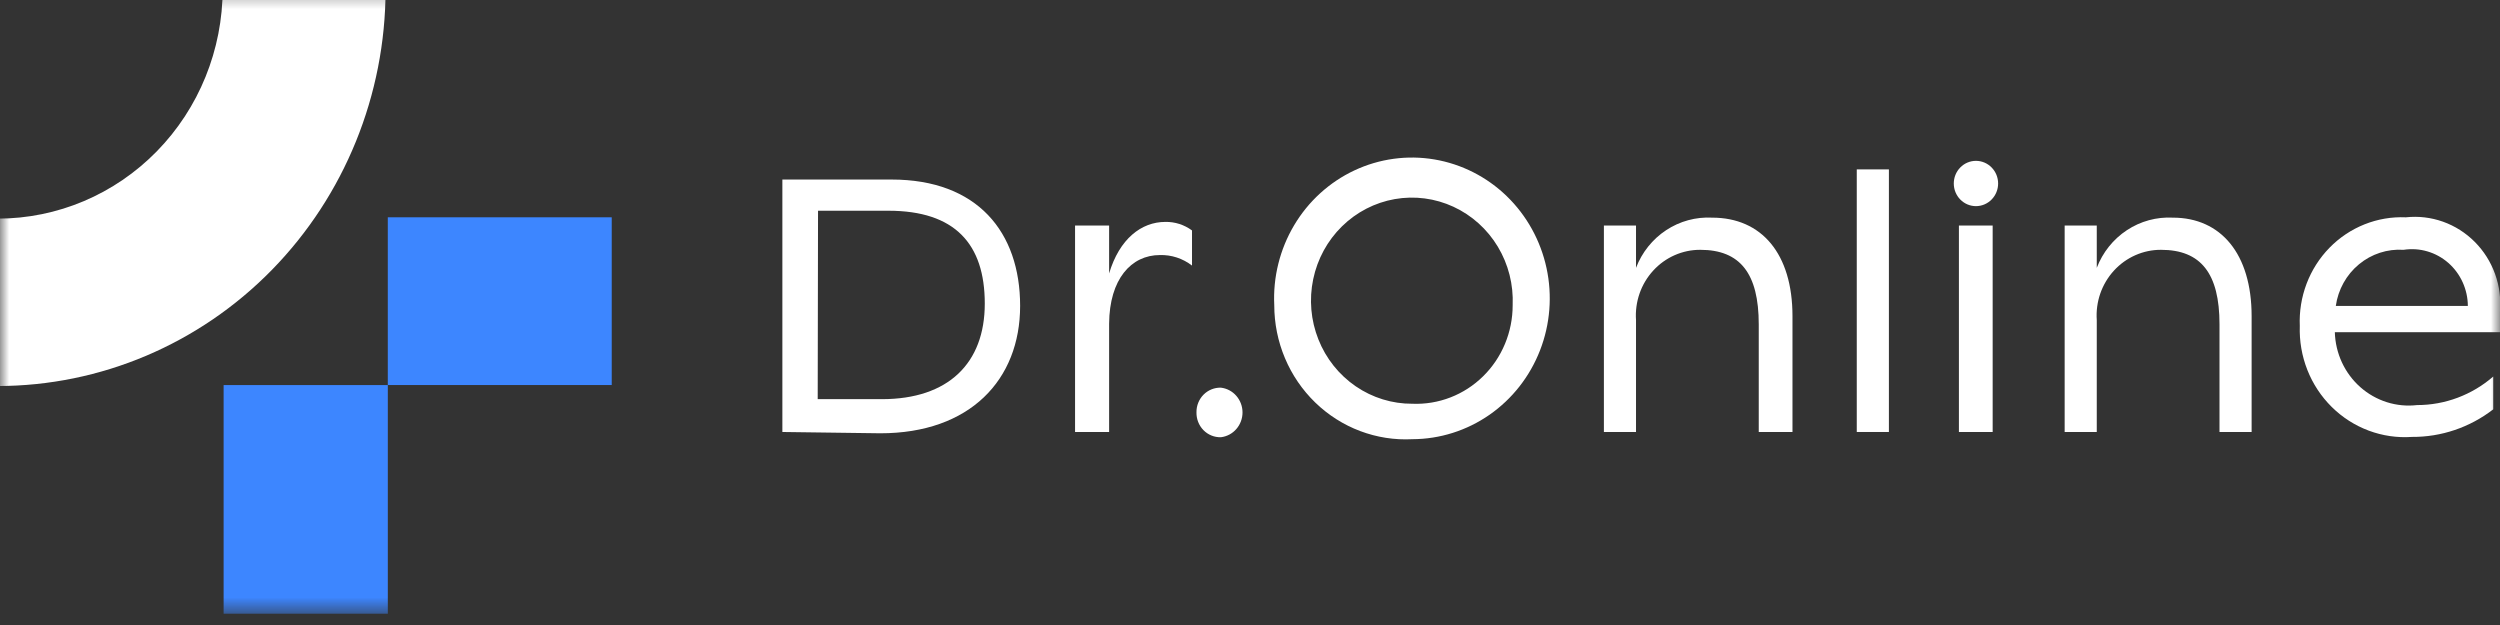 <svg width="136" height="34" viewBox="0 0 136 34" fill="none" xmlns="http://www.w3.org/2000/svg">
<rect x="0" y="0" width="136" height="34" fill="#333333" stroke="none"/>
<g clip-path="url(#clip0_5353_4520)">
<mask id="mask0_5353_4520" style="mask-type:luminance" maskUnits="userSpaceOnUse" x="0" y="-1" width="136" height="35">
<path d="M136 -0.607H0V33.393H136V-0.607Z" fill="white"/>
</mask>
<g mask="url(#mask0_5353_4520)">
<path d="M42.561 23.5V9.767H48.504C53.17 9.767 55.495 12.624 55.495 16.642C55.495 20.66 52.768 23.571 47.892 23.571L42.561 23.5ZM44.483 21.714H47.979C51.58 21.714 53.572 19.767 53.572 16.517C53.572 13.268 51.947 11.464 48.329 11.464H44.501L44.483 21.714Z" fill="white"/>
<path d="M64.845 12.536V14.447C64.343 14.059 63.727 13.857 63.097 13.875C61.542 13.875 60.353 15.179 60.336 17.608V23.5H58.483V12.268H60.336V14.875C60.895 13.001 62.084 12.072 63.395 12.072C63.915 12.062 64.424 12.225 64.845 12.536Z" fill="white"/>
<path d="M65.088 22.428C65.086 22.25 65.119 22.073 65.185 21.909C65.251 21.744 65.349 21.594 65.473 21.469C65.597 21.344 65.745 21.246 65.907 21.181C66.069 21.115 66.243 21.084 66.417 21.089C66.741 21.127 67.04 21.285 67.256 21.534C67.473 21.783 67.593 22.104 67.593 22.437C67.593 22.77 67.473 23.091 67.256 23.34C67.04 23.589 66.741 23.747 66.417 23.785C66.241 23.79 66.066 23.759 65.903 23.692C65.74 23.626 65.591 23.526 65.467 23.399C65.343 23.272 65.245 23.12 65.18 22.953C65.115 22.786 65.084 22.608 65.088 22.428Z" fill="white"/>
<path d="M69.32 16.607C69.246 15.078 69.623 13.563 70.4 12.255C71.177 10.947 72.32 9.907 73.681 9.269C75.042 8.631 76.559 8.424 78.036 8.674C79.513 8.925 80.884 9.621 81.97 10.674C83.056 11.727 83.809 13.089 84.131 14.583C84.454 16.077 84.331 17.635 83.778 19.058C83.226 20.48 82.269 21.7 81.032 22.562C79.795 23.423 78.333 23.887 76.835 23.892C75.868 23.943 74.9 23.792 73.991 23.449C73.082 23.106 72.251 22.578 71.548 21.896C70.845 21.215 70.285 20.395 69.902 19.485C69.519 18.576 69.321 17.597 69.32 16.607ZM82.289 16.607C82.338 15.487 82.057 14.378 81.483 13.422C80.909 12.467 80.067 11.71 79.068 11.248C78.068 10.786 76.956 10.641 75.875 10.831C74.793 11.021 73.793 11.538 73.002 12.315C72.211 13.092 71.666 14.093 71.438 15.189C71.209 16.286 71.308 17.427 71.721 18.465C72.133 19.504 72.841 20.392 73.753 21.016C74.665 21.64 75.738 21.97 76.835 21.964C77.541 21.992 78.246 21.875 78.906 21.619C79.567 21.363 80.17 20.973 80.679 20.472C81.189 19.972 81.594 19.372 81.87 18.707C82.147 18.043 82.289 17.328 82.289 16.607Z" fill="white"/>
<path d="M97.511 17.197V23.5H95.676V17.643C95.676 14.875 94.662 13.59 92.495 13.59C92.015 13.588 91.539 13.688 91.098 13.883C90.657 14.078 90.26 14.364 89.933 14.723C89.605 15.081 89.352 15.505 89.192 15.967C89.031 16.43 88.966 16.922 88.999 17.411V23.5H87.252V12.268H88.999V14.572C89.321 13.729 89.895 13.012 90.638 12.522C91.382 12.031 92.258 11.793 93.142 11.84C95.833 11.84 97.511 13.804 97.511 17.197Z" fill="white"/>
<path d="M101.008 23.5V9.215H102.756V23.5H101.008Z" fill="white"/>
<path d="M106.286 9.982C106.286 9.655 106.412 9.342 106.639 9.111C106.865 8.88 107.172 8.75 107.491 8.75C107.811 8.75 108.118 8.88 108.344 9.111C108.571 9.342 108.698 9.655 108.698 9.982C108.698 10.309 108.571 10.622 108.344 10.853C108.118 11.084 107.811 11.214 107.491 11.214C107.172 11.214 106.865 11.084 106.639 10.853C106.412 10.622 106.286 10.309 106.286 9.982ZM106.565 23.5V12.268H108.401V23.5H106.565Z" fill="white"/>
<path d="M122.488 17.197V23.5H120.741V17.643C120.741 14.875 119.728 13.59 117.559 13.59C117.079 13.588 116.603 13.688 116.163 13.883C115.722 14.078 115.325 14.364 114.997 14.723C114.669 15.081 114.417 15.505 114.256 15.967C114.096 16.43 114.03 16.922 114.064 17.411V23.5H112.317V12.268H114.064V14.572C114.386 13.729 114.96 13.012 115.703 12.522C116.447 12.031 117.322 11.793 118.206 11.84C120.811 11.84 122.488 13.804 122.488 17.197Z" fill="white"/>
<path d="M135.999 18.072H127.015C127.031 18.641 127.162 19.2 127.4 19.714C127.639 20.228 127.979 20.686 128.4 21.059C128.82 21.431 129.312 21.71 129.844 21.879C130.376 22.047 130.937 22.101 131.49 22.036C133.007 22.037 134.476 21.486 135.632 20.483V22.268C134.359 23.252 132.805 23.779 131.21 23.768C130.411 23.824 129.609 23.707 128.858 23.426C128.106 23.145 127.42 22.706 126.845 22.137C126.27 21.568 125.818 20.882 125.519 20.123C125.221 19.364 125.081 18.55 125.109 17.733C125.075 16.949 125.201 16.166 125.478 15.434C125.755 14.702 126.179 14.037 126.721 13.481C127.263 12.925 127.913 12.491 128.629 12.205C129.345 11.919 130.11 11.789 130.878 11.822C131.56 11.748 132.25 11.829 132.899 12.06C133.547 12.291 134.138 12.666 134.627 13.158C135.117 13.65 135.494 14.246 135.731 14.904C135.968 15.562 136.059 16.266 135.999 16.965V18.072ZM127.068 16.643H134.251C134.249 16.198 134.151 15.758 133.968 15.354C133.785 14.949 133.518 14.59 133.187 14.3C132.856 14.011 132.467 13.797 132.047 13.675C131.628 13.552 131.187 13.523 130.755 13.59C129.877 13.531 129.01 13.813 128.327 14.379C127.643 14.945 127.193 15.754 127.068 16.643Z" fill="white"/>
<path d="M12.114 -0.607C12.114 2.708 10.825 5.887 8.53 8.232C6.236 10.576 3.124 11.893 -0.121 11.893V21C5.472 20.995 10.836 18.723 14.791 14.682C18.746 10.641 20.971 5.161 20.975 -0.554H12.114V-0.607Z" fill="white"/>
<path d="M33.278 11.821H21.096V20.946H33.278V11.821Z" fill="#3D86FF"/>
<path d="M12.165 20.946V33.393H21.097V20.946H12.165Z" fill="#3D86FF"/>
</g>
</g>
<defs>
<clipPath id="clip0_5353_4520">
<rect width="136" height="34" fill="white" transform="translate(0 -0.607)"/>
</clipPath>
</defs>
</svg>
